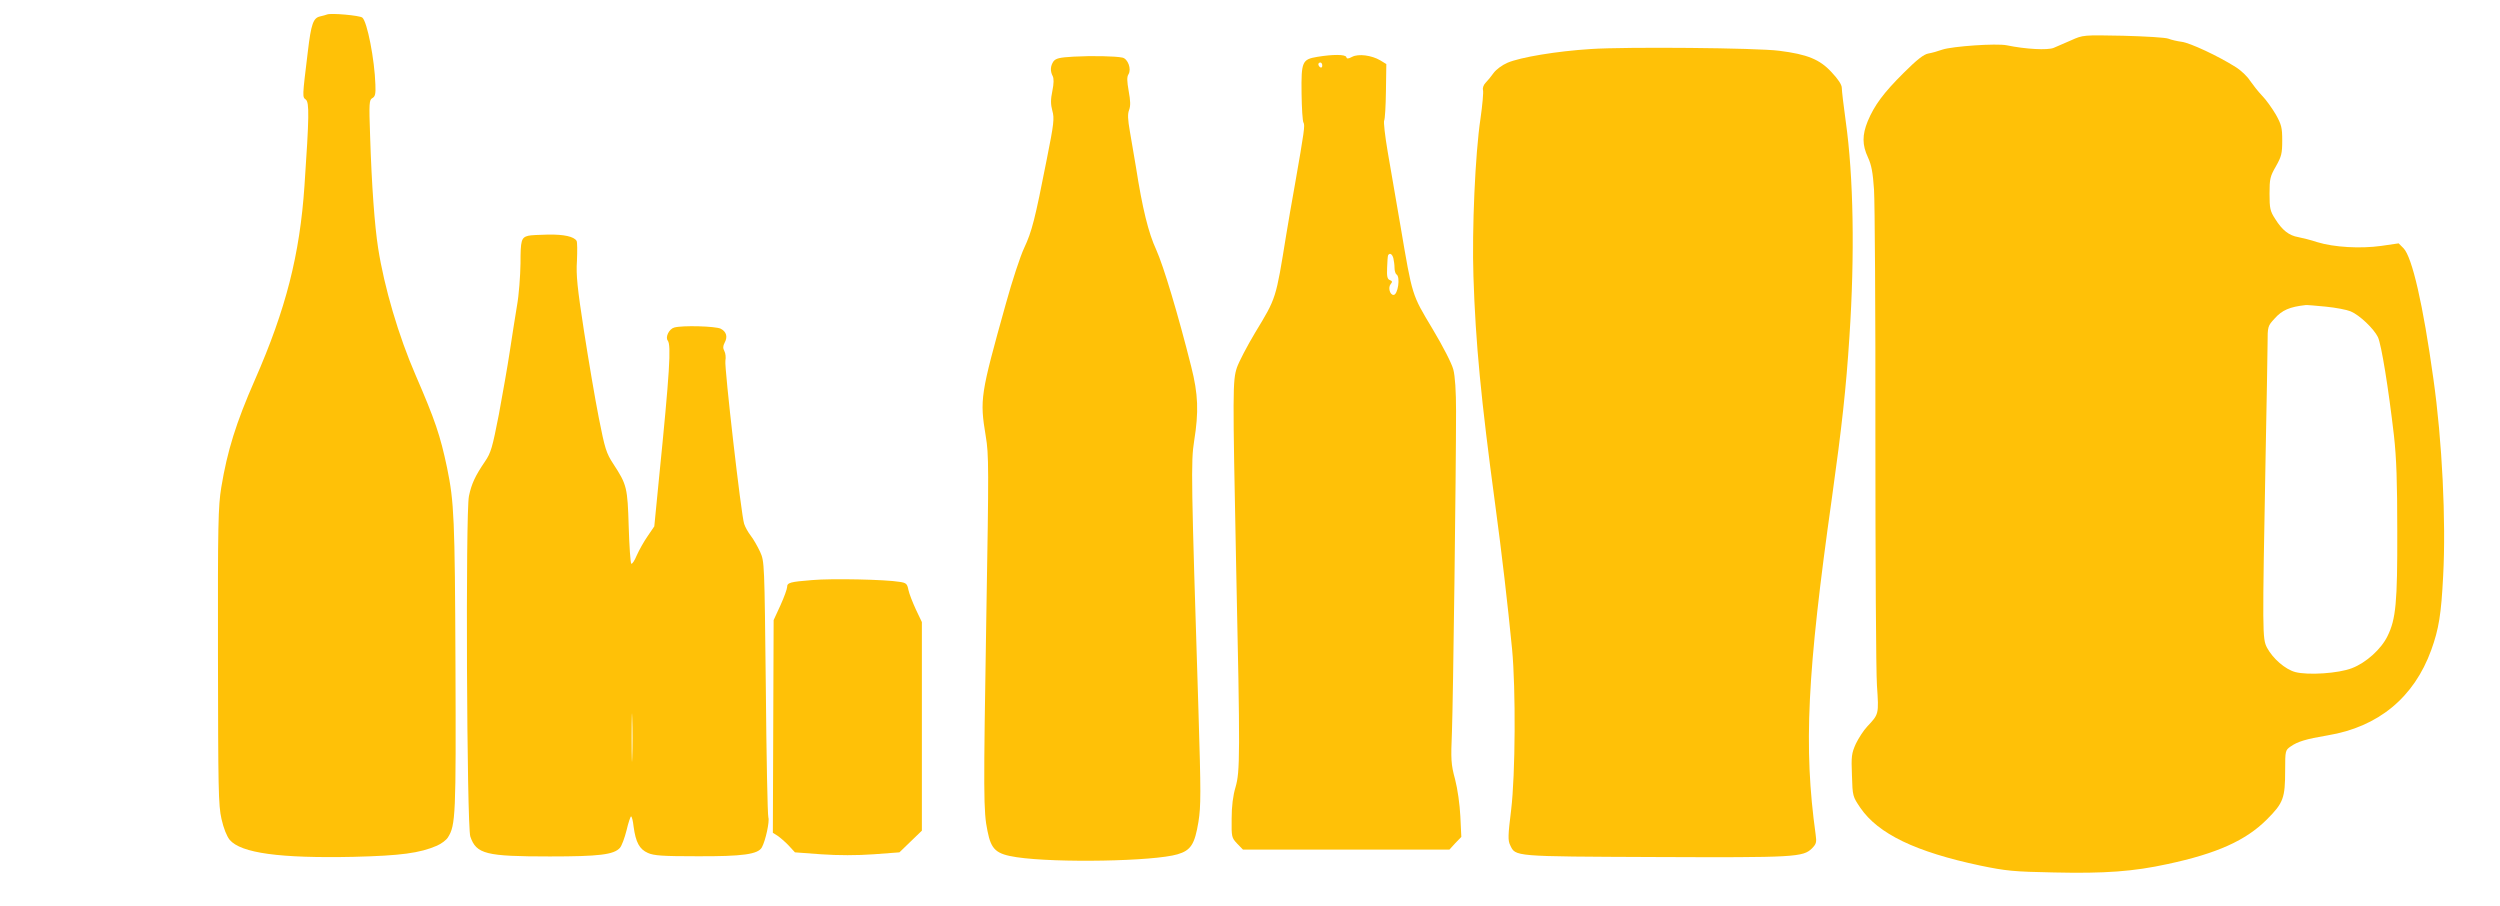 <?xml version="1.0" standalone="no"?>
<!DOCTYPE svg PUBLIC "-//W3C//DTD SVG 20010904//EN"
 "http://www.w3.org/TR/2001/REC-SVG-20010904/DTD/svg10.dtd">
<svg version="1.0" xmlns="http://www.w3.org/2000/svg"
 width="1280pt" height="464pt" viewBox="0 0 1280 464"
 preserveAspectRatio="xMidYMid meet">
<g transform="translate(0,464) scale(0.1,-0.1)"
fill="#ffc107" stroke="none">
<path d="M1675 4566 c-5 -2 -22 -7 -36 -10 -35 -8 -46 -37 -63 -181 -29 -237
-28 -231 -10 -245 18 -15 17 -88 -7 -440 -24 -354 -95 -633 -254 -995 -97
-221 -141 -363 -172 -550 -16 -99 -18 -183 -17 -865 1 -679 2 -763 18 -833 11
-49 27 -88 42 -107 58 -68 257 -95 634 -87 243 6 339 19 427 57 23 10 48 29
56 42 40 62 42 114 39 883 -3 753 -7 834 -43 1010 -35 166 -61 243 -161 474
-87 200 -161 451 -192 651 -18 115 -33 321 -41 572 -6 172 -5 187 12 196 14 8
17 22 15 69 -4 128 -42 323 -67 343 -14 11 -159 24 -180 16z"/>
<path d="M10605 4434 c-33 -14 -74 -32 -90 -39 -31 -13 -143 -7 -240 13 -53
11 -279 -5 -330 -22 -22 -8 -54 -17 -72 -20 -23 -4 -58 -31 -125 -98 -105
-104 -151 -167 -185 -248 -29 -71 -29 -122 1 -186 18 -39 25 -77 31 -165 4
-63 8 -629 7 -1259 0 -630 3 -1206 8 -1280 10 -148 10 -146 -50 -210 -18 -19
-44 -59 -58 -88 -22 -49 -24 -64 -20 -162 3 -107 4 -108 43 -166 92 -134 284
-226 615 -296 131 -27 168 -31 376 -35 261 -6 408 5 582 43 253 54 401 121
508 228 85 85 94 109 94 253 0 100 1 102 28 121 36 25 77 38 190 57 259 43
442 194 530 437 39 108 51 183 61 380 15 278 -5 692 -50 1008 -53 382 -109
624 -153 669 l-25 25 -89 -13 c-107 -15 -242 -7 -327 19 -33 11 -77 22 -98 26
-47 8 -82 35 -118 93 -26 40 -29 54 -29 129 0 77 3 89 33 141 28 50 32 65 32
131 0 67 -4 82 -33 134 -19 32 -50 76 -71 97 -20 21 -47 56 -61 76 -13 21 -46
53 -74 70 -88 56 -234 124 -276 129 -23 3 -53 10 -68 16 -15 6 -119 12 -232
15 -204 4 -205 4 -265 -23z m1303 -1364 c51 -5 108 -16 127 -24 46 -19 119
-89 140 -132 18 -39 54 -262 82 -504 13 -117 17 -238 17 -490 1 -365 -7 -450
-50 -537 -32 -66 -109 -136 -182 -164 -69 -27 -225 -37 -290 -20 -52 14 -115
69 -145 125 -24 47 -24 67 -7 986 5 267 10 524 10 572 0 87 1 89 36 127 38 43
77 60 159 69 6 1 52 -3 103 -8z"/>
<path d="M8145 4389 c-175 -11 -360 -42 -426 -70 -28 -12 -59 -35 -72 -53 -12
-17 -30 -39 -40 -49 -11 -11 -17 -27 -14 -38 3 -11 -3 -77 -13 -147 -27 -179
-44 -568 -36 -807 11 -344 39 -630 111 -1165 35 -259 64 -510 87 -745 19 -203
17 -639 -5 -822 -16 -129 -17 -156 -5 -180 28 -59 11 -58 742 -61 717 -3 758
-1 804 45 21 22 24 30 18 71 -62 447 -44 822 84 1727 50 358 72 556 89 820 28
421 21 821 -19 1105 -11 79 -20 156 -20 170 0 16 -18 44 -53 81 -60 65 -124
91 -267 109 -112 15 -787 21 -965 9z"/>
<path d="M5497 4350 c-73 -4 -91 -9 -103 -24 -16 -23 -18 -50 -4 -76 6 -12 6
-37 -2 -76 -9 -43 -9 -68 0 -101 11 -39 8 -66 -29 -251 -60 -306 -76 -368
-115 -451 -20 -42 -62 -170 -94 -286 -131 -469 -134 -489 -103 -678 16 -95 16
-159 3 -922 -15 -918 -15 -1000 6 -1100 19 -96 44 -118 150 -134 202 -30 702
-21 823 15 68 20 88 51 107 166 13 82 13 146 0 573 -37 1175 -39 1272 -22
1377 24 150 21 239 -15 381 -67 267 -142 516 -179 598 -40 86 -71 212 -104
424 -9 55 -23 137 -31 182 -11 62 -12 90 -4 110 8 21 7 47 -2 96 -9 52 -10 73
-1 87 16 26 -3 79 -31 85 -37 8 -158 10 -250 5z"/>
<path d="M6745 4349 c-78 -13 -83 -24 -81 -186 1 -76 5 -144 10 -151 8 -13 4
-43 -44 -317 -16 -88 -36 -205 -45 -260 -53 -327 -50 -319 -158 -497 -42 -70
-84 -151 -94 -180 -22 -67 -22 -115 -4 -1013 21 -978 20 -1055 -3 -1135 -13
-43 -20 -98 -20 -162 -1 -94 0 -97 28 -127 l30 -31 528 0 529 0 30 33 31 32
-5 105 c-3 61 -14 140 -27 190 -21 77 -22 100 -16 245 6 158 21 1328 21 1640
0 102 -5 179 -14 213 -8 31 -52 117 -107 209 -106 177 -102 164 -163 523 -22
129 -52 302 -66 383 -14 82 -22 154 -18 160 4 7 8 74 9 150 l2 139 -31 19
c-44 26 -112 35 -144 18 -21 -11 -27 -11 -30 -1 -5 14 -69 14 -148 1z m25 -45
c0 -8 -4 -12 -10 -9 -5 3 -10 10 -10 16 0 5 5 9 10 9 6 0 10 -7 10 -16z m364
-986 c3 -13 6 -35 6 -50 0 -15 5 -30 10 -33 21 -13 7 -105 -15 -105 -19 0 -29
38 -15 55 10 12 9 16 -4 21 -13 5 -16 19 -14 63 1 31 3 59 5 64 8 14 21 7 27
-15z"/>
<path d="M2705 3433 c-36 -9 -40 -23 -40 -141 -1 -64 -8 -162 -18 -217 -9 -55
-26 -161 -37 -235 -11 -74 -37 -220 -56 -323 -33 -168 -40 -195 -71 -240 -51
-75 -69 -115 -82 -177 -18 -81 -11 -1690 7 -1743 31 -90 79 -102 407 -102 252
0 328 9 359 44 9 10 24 50 34 90 9 39 20 71 23 71 4 0 10 -23 13 -52 11 -81
30 -116 73 -135 31 -14 76 -17 253 -17 233 -1 312 10 331 46 19 35 40 133 33
153 -4 11 -10 310 -13 665 -7 639 -7 645 -29 694 -13 28 -34 65 -48 83 -14 18
-29 45 -34 61 -15 44 -102 804 -96 835 3 16 1 38 -5 49 -8 15 -8 26 1 43 17
31 9 57 -20 72 -26 13 -196 18 -238 6 -26 -7 -47 -49 -33 -67 18 -23 10 -160
-45 -706 l-24 -245 -34 -50 c-19 -27 -44 -72 -56 -99 -11 -27 -24 -46 -28 -42
-4 4 -10 89 -13 189 -6 201 -9 215 -79 322 -36 55 -43 78 -74 235 -19 96 -53
297 -76 445 -34 221 -41 286 -36 360 2 50 2 96 -2 102 -14 22 -64 33 -145 32
-45 -1 -91 -3 -102 -6z m532 -2671 c-1 -53 -3 -7 -3 103 0 110 2 154 3 97 2
-57 2 -147 0 -200z"/>
<path d="M4158 1670 c-113 -9 -128 -13 -128 -36 0 -9 -15 -51 -34 -93 l-35
-76 -2 -544 -2 -545 24 -15 c13 -9 39 -31 57 -50 l32 -35 135 -10 c86 -6 183
-6 267 0 l133 10 58 56 57 55 0 534 0 534 -31 65 c-16 35 -34 80 -38 100 -6
31 -11 36 -46 41 -70 12 -346 18 -447 9z"/>
</g>
</svg>
